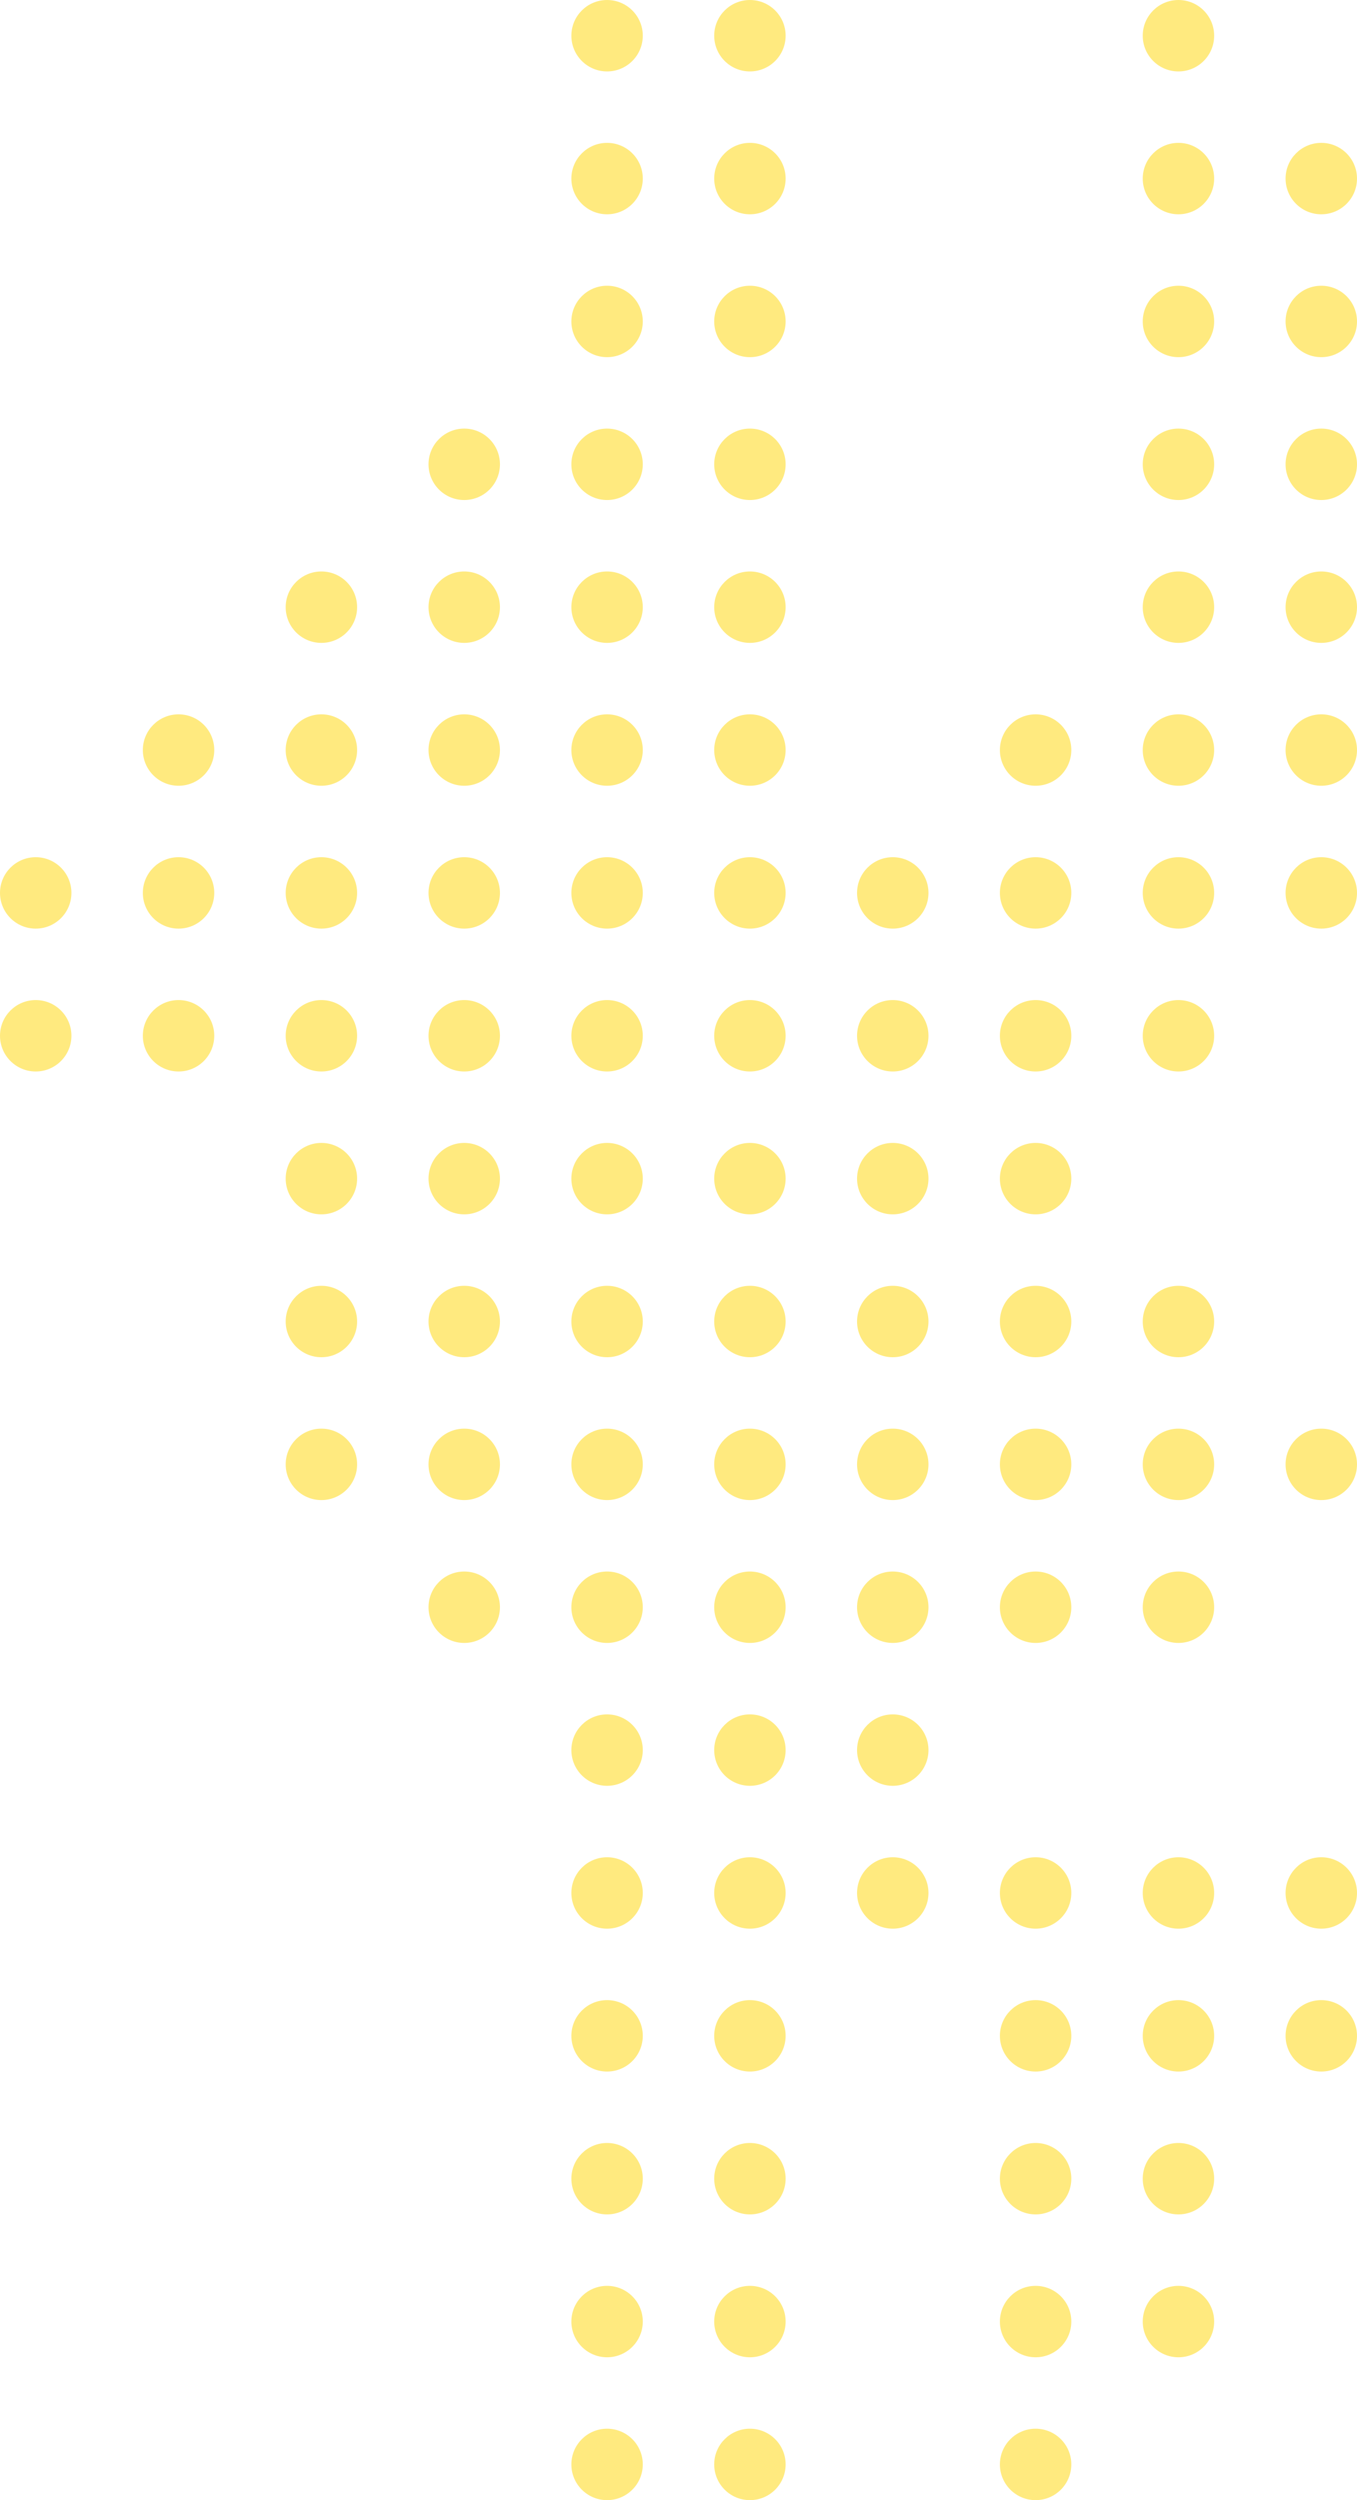 <svg width="76" height="140" viewBox="0 0 76 140" fill="none" xmlns="http://www.w3.org/2000/svg">
<circle cx="18" cy="74" r="2" transform="rotate(180 18 74)" fill="#FFD700" fill-opacity="0.5"/>
<circle cx="18" cy="34" r="2" transform="rotate(180 18 34)" fill="#FFD700" fill-opacity="0.5"/>
<circle cx="50" cy="74" r="2" transform="rotate(180 50 74)" fill="#FFD700" fill-opacity="0.5"/>
<circle cx="18" cy="42" r="2" transform="rotate(180 18 42)" fill="#FFD700" fill-opacity="0.5"/>
<circle cx="50" cy="90" r="2" transform="rotate(180 50 90)" fill="#FFD700" fill-opacity="0.5"/>
<circle cx="18" cy="58" r="2" transform="rotate(180 18 58)" fill="#FFD700" fill-opacity="0.5"/>
<circle cx="50" cy="58" r="2" transform="rotate(180 50 58)" fill="#FFD700" fill-opacity="0.5"/>
<circle cx="50" cy="106" r="2" transform="rotate(180 50 106)" fill="#FFD700" fill-opacity="0.5"/>
<circle cx="18" cy="82" r="2" transform="rotate(180 18 82)" fill="#FFD700" fill-opacity="0.5"/>
<circle cx="50" cy="82" r="2" transform="rotate(180 50 82)" fill="#FFD700" fill-opacity="0.5"/>
<circle cx="18" cy="50" r="2" transform="rotate(180 18 50)" fill="#FFD700" fill-opacity="0.5"/>
<circle cx="50" cy="50" r="2" transform="rotate(180 50 50)" fill="#FFD700" fill-opacity="0.5"/>
<circle cx="50" cy="98" r="2" transform="rotate(180 50 98)" fill="#FFD700" fill-opacity="0.5"/>
<circle cx="18" cy="66" r="2" transform="rotate(180 18 66)" fill="#FFD700" fill-opacity="0.5"/>
<circle cx="50" cy="66" r="2" transform="rotate(180 50 66)" fill="#FFD700" fill-opacity="0.5"/>
<circle cx="34" cy="74" r="2" transform="rotate(180 34 74)" fill="#FFD700" fill-opacity="0.5"/>
<circle cx="34" cy="34" r="2" transform="rotate(180 34 34)" fill="#FFD700" fill-opacity="0.5"/>
<circle cx="66" cy="74" r="2" transform="rotate(180 66 74)" fill="#FFD700" fill-opacity="0.5"/>
<circle cx="66" cy="34" r="2" transform="rotate(180 66 34)" fill="#FFD700" fill-opacity="0.5"/>
<circle cx="34" cy="42" r="2" transform="rotate(180 34 42)" fill="#FFD700" fill-opacity="0.5"/>
<circle cx="34" cy="2" r="2" transform="rotate(180 34 2)" fill="#FFD700" fill-opacity="0.5"/>
<circle cx="66" cy="42" r="2" transform="rotate(180 66 42)" fill="#FFD700" fill-opacity="0.5"/>
<circle cx="66" cy="2" r="2" transform="rotate(180 66 2)" fill="#FFD700" fill-opacity="0.5"/>
<circle cx="34" cy="90" r="2" transform="rotate(180 34 90)" fill="#FFD700" fill-opacity="0.5"/>
<circle cx="66" cy="90" r="2" transform="rotate(180 66 90)" fill="#FFD700" fill-opacity="0.5"/>
<circle cx="34" cy="58" r="2" transform="rotate(180 34 58)" fill="#FFD700" fill-opacity="0.5"/>
<circle cx="34" cy="18" r="2" transform="rotate(180 34 18)" fill="#FFD700" fill-opacity="0.5"/>
<circle cx="66" cy="58" r="2" transform="rotate(180 66 58)" fill="#FFD700" fill-opacity="0.5"/>
<circle cx="66" cy="18" r="2" transform="rotate(180 66 18)" fill="#FFD700" fill-opacity="0.5"/>
<circle cx="34" cy="106" r="2" transform="rotate(180 34 106)" fill="#FFD700" fill-opacity="0.5"/>
<circle cx="66" cy="106" r="2" transform="rotate(180 66 106)" fill="#FFD700" fill-opacity="0.5"/>
<circle cx="34" cy="122" r="2" transform="rotate(180 34 122)" fill="#FFD700" fill-opacity="0.5"/>
<circle cx="66" cy="122" r="2" transform="rotate(180 66 122)" fill="#FFD700" fill-opacity="0.5"/>
<circle cx="34" cy="82" r="2" transform="rotate(180 34 82)" fill="#FFD700" fill-opacity="0.5"/>
<circle cx="66" cy="82" r="2" transform="rotate(180 66 82)" fill="#FFD700" fill-opacity="0.5"/>
<circle cx="34" cy="50" r="2" transform="rotate(180 34 50)" fill="#FFD700" fill-opacity="0.5"/>
<circle cx="34" cy="10" r="2" transform="rotate(180 34 10)" fill="#FFD700" fill-opacity="0.5"/>
<circle cx="66" cy="50" r="2" transform="rotate(180 66 50)" fill="#FFD700" fill-opacity="0.5"/>
<circle cx="66" cy="10" r="2" transform="rotate(180 66 10)" fill="#FFD700" fill-opacity="0.5"/>
<circle cx="34" cy="98" r="2" transform="rotate(180 34 98)" fill="#FFD700" fill-opacity="0.5"/>
<circle cx="34" cy="66" r="2" transform="rotate(180 34 66)" fill="#FFD700" fill-opacity="0.5"/>
<circle cx="34" cy="26" r="2" transform="rotate(180 34 26)" fill="#FFD700" fill-opacity="0.5"/>
<circle cx="66" cy="26" r="2" transform="rotate(180 66 26)" fill="#FFD700" fill-opacity="0.5"/>
<circle cx="34" cy="114" r="2" transform="rotate(180 34 114)" fill="#FFD700" fill-opacity="0.5"/>
<circle cx="66" cy="114" r="2" transform="rotate(180 66 114)" fill="#FFD700" fill-opacity="0.5"/>
<circle cx="34" cy="130" r="2" transform="rotate(180 34 130)" fill="#FFD700" fill-opacity="0.5"/>
<circle cx="66" cy="130" r="2" transform="rotate(180 66 130)" fill="#FFD700" fill-opacity="0.5"/>
<circle cx="34" cy="138" r="2" transform="rotate(180 34 138)" fill="#FFD700" fill-opacity="0.5"/>
<circle cx="26" cy="74" r="2" transform="rotate(180 26 74)" fill="#FFD700" fill-opacity="0.5"/>
<circle cx="26" cy="34" r="2" transform="rotate(180 26 34)" fill="#FFD700" fill-opacity="0.5"/>
<circle cx="58" cy="74" r="2" transform="rotate(180 58 74)" fill="#FFD700" fill-opacity="0.5"/>
<circle cx="26" cy="42" r="2" transform="rotate(180 26 42)" fill="#FFD700" fill-opacity="0.5"/>
<circle cx="58" cy="42" r="2" transform="rotate(180 58 42)" fill="#FFD700" fill-opacity="0.5"/>
<circle cx="26" cy="90" r="2" transform="rotate(180 26 90)" fill="#FFD700" fill-opacity="0.5"/>
<circle cx="58" cy="90" r="2" transform="rotate(180 58 90)" fill="#FFD700" fill-opacity="0.5"/>
<circle cx="26" cy="58" r="2" transform="rotate(180 26 58)" fill="#FFD700" fill-opacity="0.5"/>
<circle cx="58" cy="58" r="2" transform="rotate(180 58 58)" fill="#FFD700" fill-opacity="0.5"/>
<circle cx="58" cy="106" r="2" transform="rotate(180 58 106)" fill="#FFD700" fill-opacity="0.5"/>
<circle cx="58" cy="122" r="2" transform="rotate(180 58 122)" fill="#FFD700" fill-opacity="0.5"/>
<circle cx="26" cy="82" r="2" transform="rotate(180 26 82)" fill="#FFD700" fill-opacity="0.5"/>
<circle cx="58" cy="82" r="2" transform="rotate(180 58 82)" fill="#FFD700" fill-opacity="0.5"/>
<circle cx="26" cy="50" r="2" transform="rotate(180 26 50)" fill="#FFD700" fill-opacity="0.5"/>
<circle cx="58" cy="50" r="2" transform="rotate(180 58 50)" fill="#FFD700" fill-opacity="0.5"/>
<circle cx="26" cy="66" r="2" transform="rotate(180 26 66)" fill="#FFD700" fill-opacity="0.5"/>
<circle cx="26" cy="26" r="2" transform="rotate(180 26 26)" fill="#FFD700" fill-opacity="0.5"/>
<circle cx="58" cy="66" r="2" transform="rotate(180 58 66)" fill="#FFD700" fill-opacity="0.5"/>
<circle cx="58" cy="114" r="2" transform="rotate(180 58 114)" fill="#FFD700" fill-opacity="0.5"/>
<circle cx="58" cy="130" r="2" transform="rotate(180 58 130)" fill="#FFD700" fill-opacity="0.5"/>
<circle cx="58" cy="138" r="2" transform="rotate(180 58 138)" fill="#FFD700" fill-opacity="0.5"/>
<circle cx="42" cy="74" r="2" transform="rotate(180 42 74)" fill="#FFD700" fill-opacity="0.5"/>
<circle cx="42" cy="34" r="2" transform="rotate(180 42 34)" fill="#FFD700" fill-opacity="0.5"/>
<circle cx="74" cy="34" r="2" transform="rotate(180 74 34)" fill="#FFD700" fill-opacity="0.5"/>
<circle cx="42" cy="42" r="2" transform="rotate(180 42 42)" fill="#FFD700" fill-opacity="0.5"/>
<circle cx="42" cy="2" r="2" transform="rotate(180 42 2)" fill="#FFD700" fill-opacity="0.5"/>
<circle cx="74" cy="42" r="2" transform="rotate(180 74 42)" fill="#FFD700" fill-opacity="0.5"/>
<circle cx="42" cy="90" r="2" transform="rotate(180 42 90)" fill="#FFD700" fill-opacity="0.5"/>
<circle cx="42" cy="58" r="2" transform="rotate(180 42 58)" fill="#FFD700" fill-opacity="0.5"/>
<circle cx="42" cy="18" r="2" transform="rotate(180 42 18)" fill="#FFD700" fill-opacity="0.5"/>
<circle cx="74" cy="18" r="2" transform="rotate(180 74 18)" fill="#FFD700" fill-opacity="0.5"/>
<circle cx="42" cy="106" r="2" transform="rotate(180 42 106)" fill="#FFD700" fill-opacity="0.5"/>
<circle cx="74" cy="106" r="2" transform="rotate(180 74 106)" fill="#FFD700" fill-opacity="0.5"/>
<circle cx="42" cy="122" r="2" transform="rotate(180 42 122)" fill="#FFD700" fill-opacity="0.5"/>
<circle cx="42" cy="82" r="2" transform="rotate(180 42 82)" fill="#FFD700" fill-opacity="0.5"/>
<circle cx="74" cy="82" r="2" transform="rotate(180 74 82)" fill="#FFD700" fill-opacity="0.5"/>
<circle cx="42" cy="50" r="2" transform="rotate(180 42 50)" fill="#FFD700" fill-opacity="0.5"/>
<circle cx="42" cy="10" r="2" transform="rotate(180 42 10)" fill="#FFD700" fill-opacity="0.5"/>
<circle cx="74" cy="50" r="2" transform="rotate(180 74 50)" fill="#FFD700" fill-opacity="0.5"/>
<circle cx="74" cy="10" r="2" transform="rotate(180 74 10)" fill="#FFD700" fill-opacity="0.5"/>
<circle cx="42" cy="98" r="2" transform="rotate(180 42 98)" fill="#FFD700" fill-opacity="0.5"/>
<circle cx="42" cy="66" r="2" transform="rotate(180 42 66)" fill="#FFD700" fill-opacity="0.5"/>
<circle cx="42" cy="26" r="2" transform="rotate(180 42 26)" fill="#FFD700" fill-opacity="0.5"/>
<circle cx="74" cy="26" r="2" transform="rotate(180 74 26)" fill="#FFD700" fill-opacity="0.5"/>
<circle cx="42" cy="114" r="2" transform="rotate(180 42 114)" fill="#FFD700" fill-opacity="0.5"/>
<circle cx="74" cy="114" r="2" transform="rotate(180 74 114)" fill="#FFD700" fill-opacity="0.5"/>
<circle cx="42" cy="130" r="2" transform="rotate(180 42 130)" fill="#FFD700" fill-opacity="0.5"/>
<circle cx="42" cy="138" r="2" transform="rotate(180 42 138)" fill="#FFD700" fill-opacity="0.5"/>
<circle cx="2" cy="58" r="2" transform="rotate(180 2 58)" fill="#FFD700" fill-opacity="0.5"/>
<circle cx="2" cy="50" r="2" transform="rotate(180 2 50)" fill="#FFD700" fill-opacity="0.5"/>
<circle cx="10" cy="42" r="2" transform="rotate(180 10 42)" fill="#FFD700" fill-opacity="0.5"/>
<circle cx="10" cy="58" r="2" transform="rotate(180 10 58)" fill="#FFD700" fill-opacity="0.5"/>
<circle cx="10" cy="50" r="2" transform="rotate(180 10 50)" fill="#FFD700" fill-opacity="0.5"/>
</svg>
